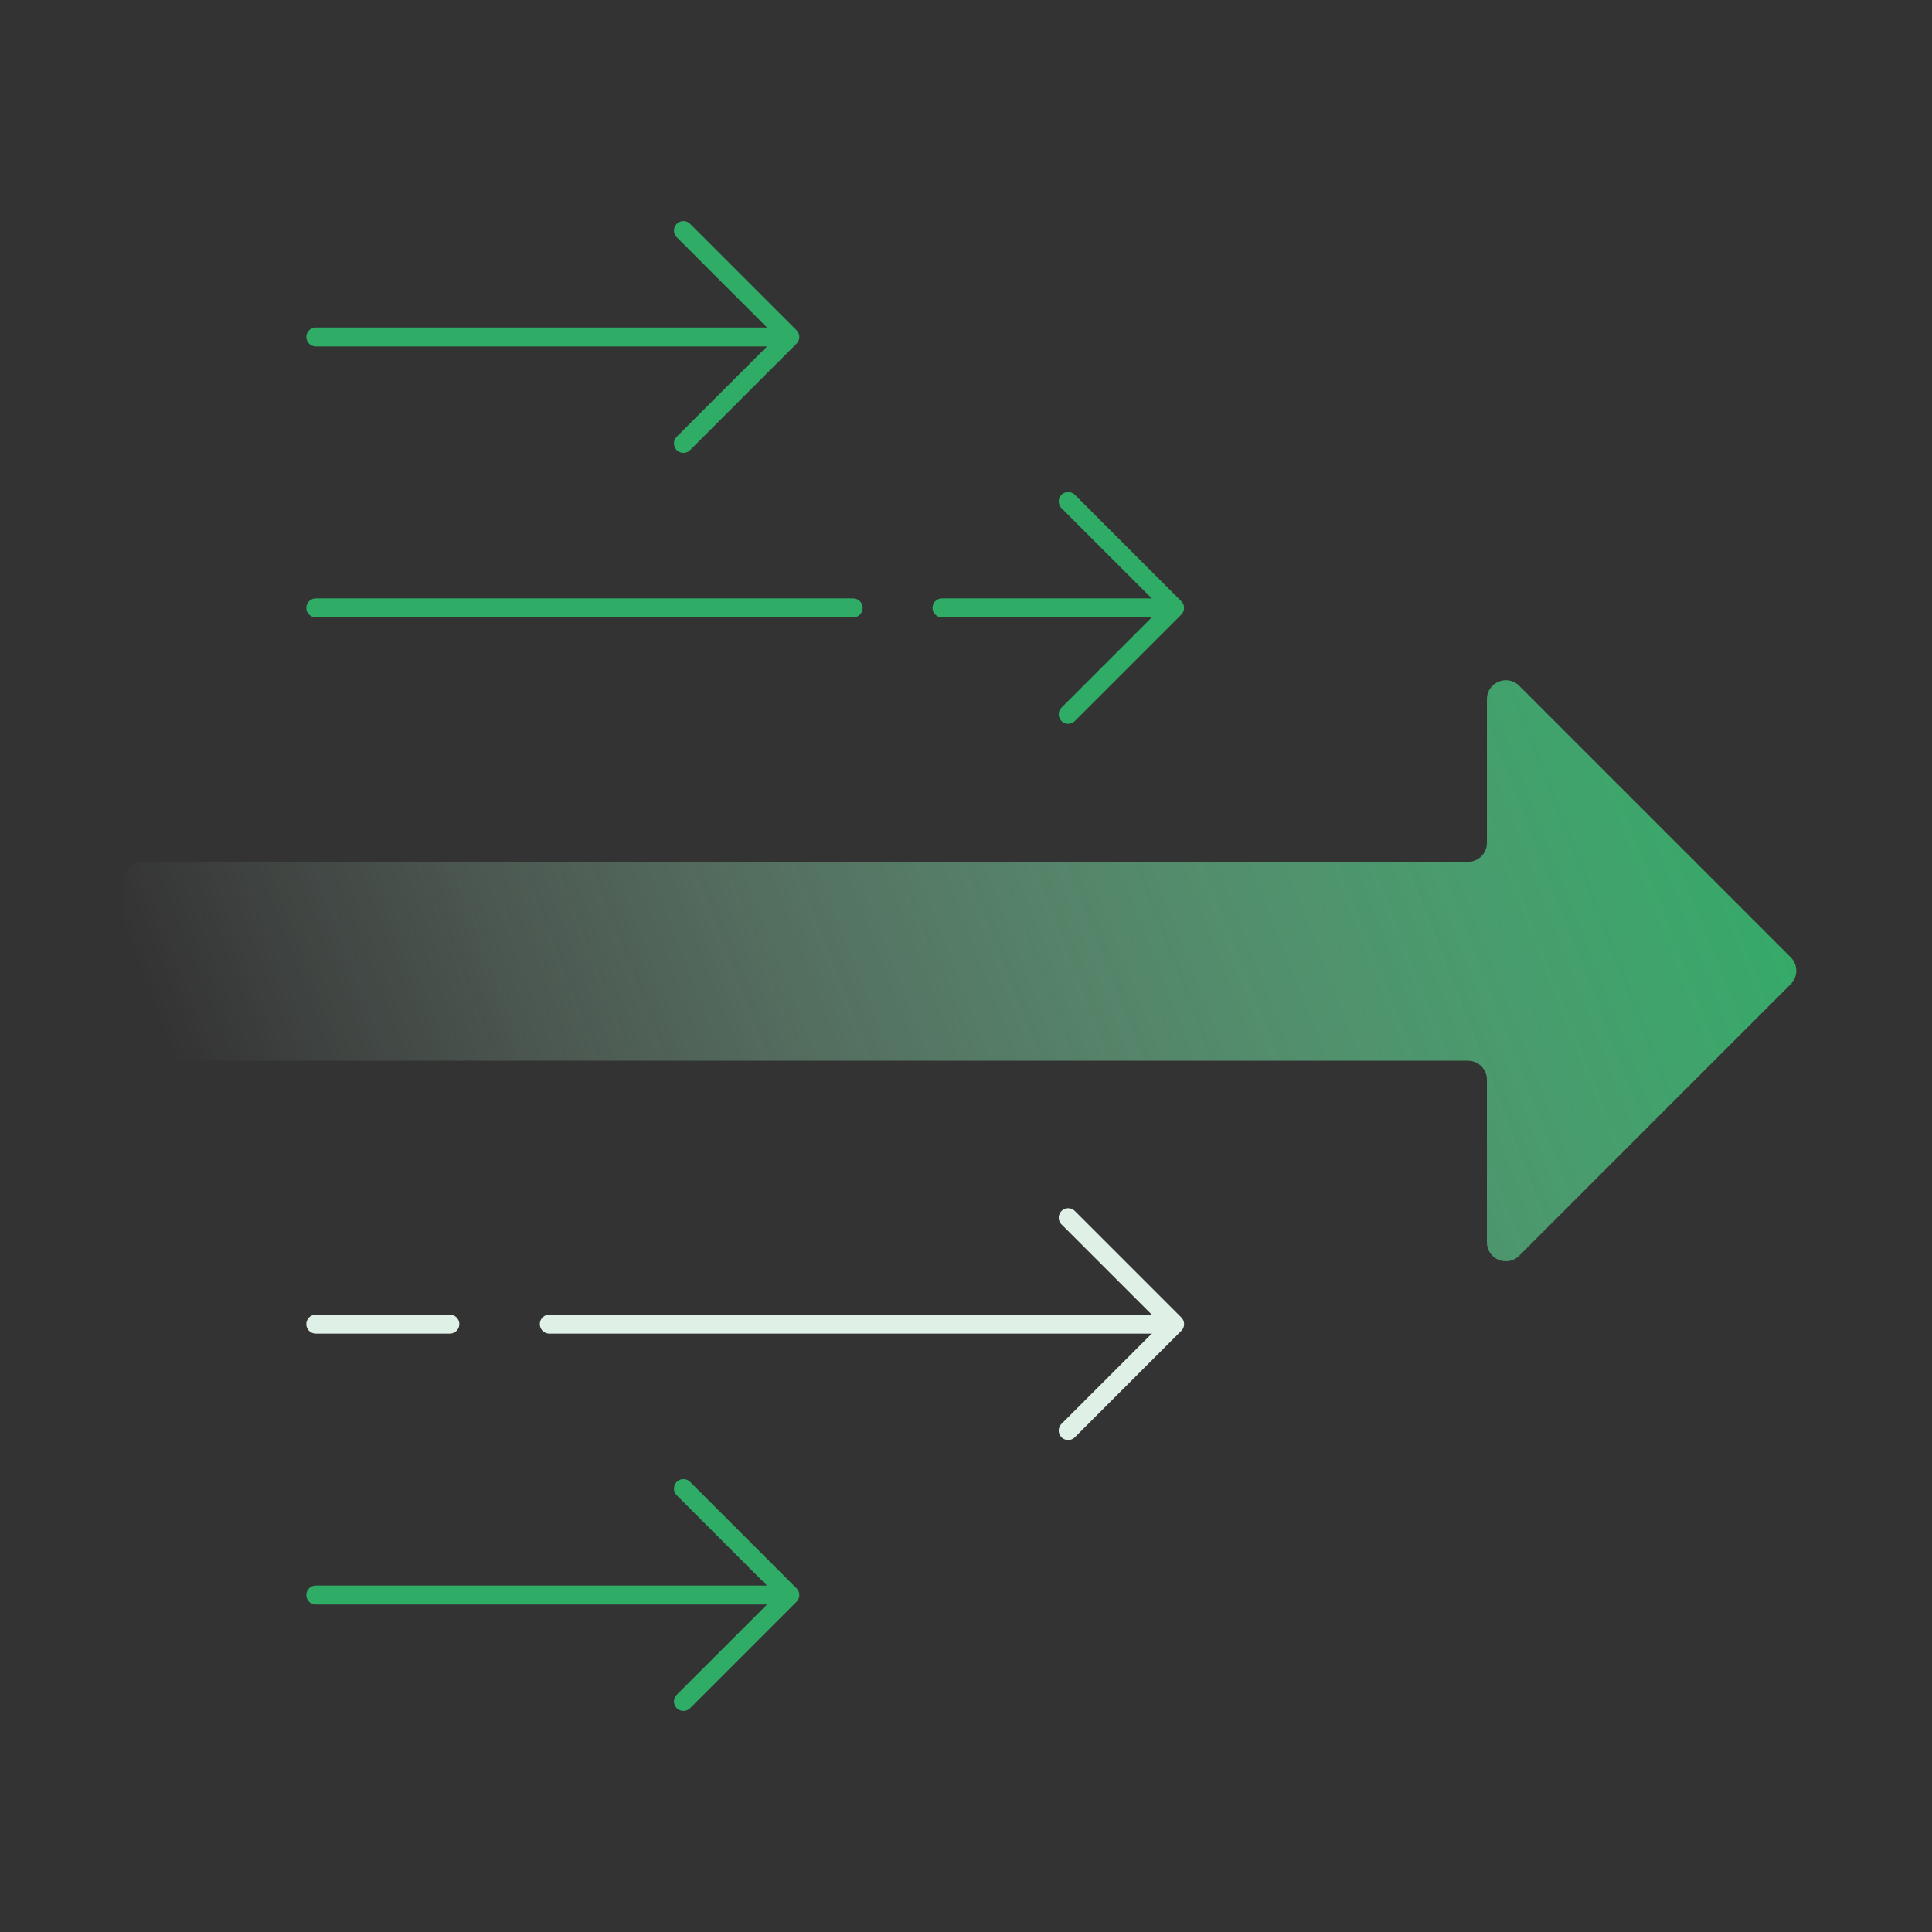 <?xml version="1.0" encoding="UTF-8"?>
<svg xmlns="http://www.w3.org/2000/svg" width="204" height="204" viewBox="0 0 204 204" fill="none">
  <rect x="0" y="0" width="204" height="204" fill="#333333" stroke="none"/>
  <g id="lead 1">
    <g id="Group">
      <path id="Vector" d="M112.789 75.426L124.027 64.188L112.789 52.95" stroke="#2FAC66" stroke-width="2" stroke-miterlimit="10" stroke-linecap="round" stroke-linejoin="round"></path>
      <path id="Vector_2" d="M99.465 64.188H121.904" stroke="#2FAC66" stroke-width="2" stroke-miterlimit="10" stroke-linecap="round" stroke-linejoin="round"></path>
      <path id="Vector_3" d="M33.344 64.188H90.089" stroke="#2FAC66" stroke-width="2" stroke-miterlimit="10" stroke-linecap="round" stroke-linejoin="round"></path>
      <path id="Vector_4" d="M72.164 46.82L83.402 35.582L72.164 24.344" stroke="#2FAC66" stroke-width="2" stroke-miterlimit="10" stroke-linecap="round" stroke-linejoin="round"></path>
      <path id="Vector_5" d="M33.344 35.582H81.278" stroke="#2FAC66" stroke-width="2" stroke-miterlimit="10" stroke-linecap="round" stroke-linejoin="round"></path>
      <path id="Vector_6" d="M112.789 128.574L124.027 139.813L112.789 151.051" stroke="#DFF0E6" stroke-width="2" stroke-miterlimit="10" stroke-linecap="round" stroke-linejoin="round"></path>
      <path id="Vector_7" d="M33.344 139.812H47.5M121.903 139.812H58" stroke="#DFF0E6" stroke-width="2" stroke-miterlimit="10" stroke-linecap="round" stroke-linejoin="round"></path>
      <path id="Vector_8" d="M72.164 157.18L83.402 168.418L72.164 179.656" stroke="#2FAC66" stroke-width="2" stroke-miterlimit="10" stroke-linecap="round" stroke-linejoin="round"></path>
      <path id="Vector_9" d="M33.344 168.418H81.278" stroke="#2FAC66" stroke-width="2" stroke-miterlimit="10" stroke-linecap="round" stroke-linejoin="round"></path>
      <path id="Vector 138" d="M13 110V93C13 91.895 13.895 91 15 91H155C156.105 91 157 90.105 157 89V73.828C157 72.047 159.154 71.154 160.414 72.414L189.086 101.086C189.867 101.867 189.867 103.133 189.086 103.914L160.414 132.586C159.154 133.846 157 132.953 157 131.172V114C157 112.895 156.105 112 155 112H15C13.895 112 13 111.105 13 110Z" fill="url(#paint0_linear_585_6246)"></path>
    </g>
  </g>
  <defs>
    <linearGradient id="paint0_linear_585_6246" x1="188.5" y1="78.5" x2="29.5" y2="140.5" gradientUnits="userSpaceOnUse">
      <stop stop-color="#2FAC66"></stop>
      <stop offset="1" stop-color="#C1E7D2" stop-opacity="0"></stop>
    </linearGradient>
  </defs>
</svg>
